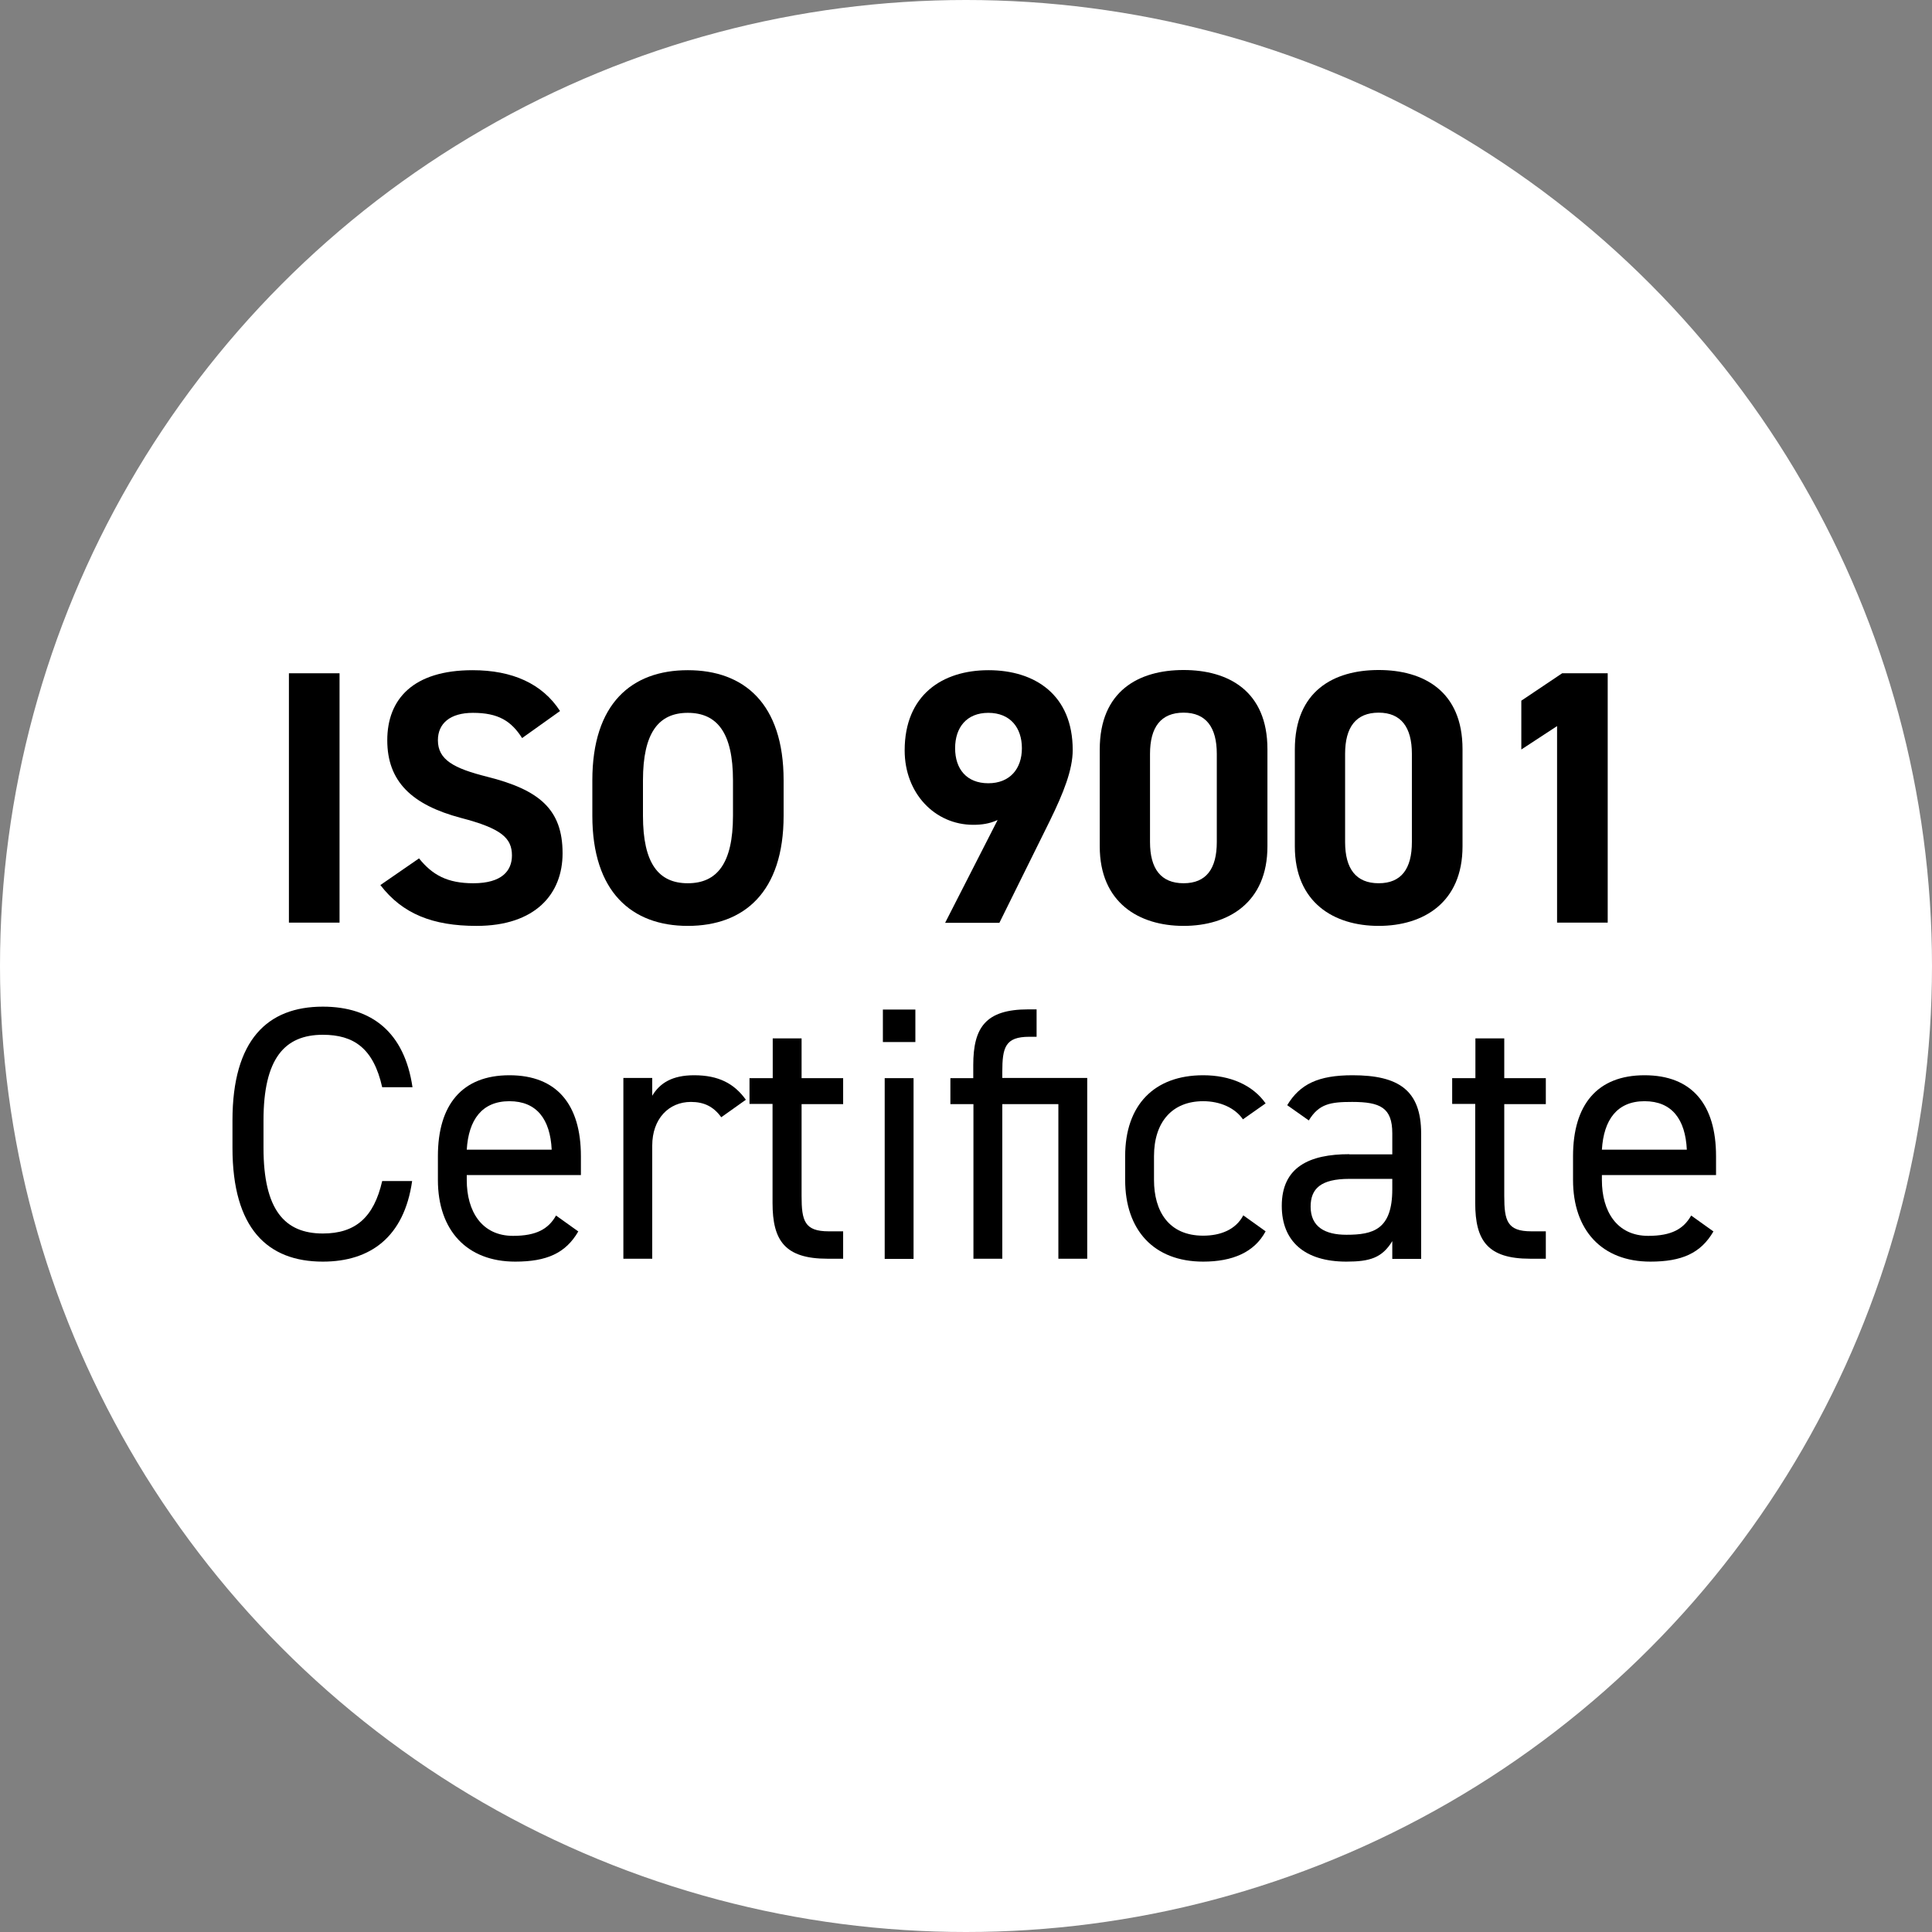 <svg xmlns="http://www.w3.org/2000/svg" id="Ebene_2" viewBox="0 0 106.46 106.46"><rect x="0" y="0" width="106.46" height="106.46" fill="#808080" stroke="none"/><defs><style>.cls-1{fill:#fff;}</style></defs><g id="Ebene_2-2"><g><circle class="cls-1" cx="53.23" cy="53.23" r="53.23"></circle><g><path d="M18.71,50.84h-2.79v-13.74h2.79v13.74Z"></path><path d="M28.77,40.67c-.6-.94-1.31-1.39-2.71-1.39-1.25,0-1.93,.58-1.93,1.51,0,1.08,.88,1.55,2.71,2.01,2.87,.72,4.16,1.79,4.16,4.22,0,2.25-1.51,4-4.74,4-2.41,0-4.08-.66-5.3-2.25l2.13-1.47c.74,.92,1.57,1.37,2.99,1.37,1.59,0,2.13-.7,2.13-1.53,0-.96-.58-1.49-2.81-2.07-2.71-.72-4.06-2.01-4.06-4.28s1.43-3.86,4.7-3.86c2.19,0,3.84,.74,4.82,2.25l-2.09,1.49Z"></path><path d="M37.9,51.02c-3.09,0-5.26-1.87-5.26-6.07v-1.95c0-4.24,2.17-6.07,5.26-6.07s5.28,1.83,5.28,6.07v1.95c0,4.2-2.17,6.07-5.28,6.07Zm-2.47-6.07c0,2.63,.86,3.72,2.47,3.72s2.49-1.09,2.49-3.72v-1.95c0-2.63-.88-3.72-2.49-3.72s-2.47,1.1-2.47,3.72v1.95Z"></path><path d="M54.96,45.19c-.44,.2-.86,.26-1.33,.26-2.11,0-3.78-1.73-3.78-4.1,0-3.05,2.07-4.42,4.62-4.42s4.64,1.35,4.64,4.4c0,1.08-.5,2.35-1.27,3.92l-2.77,5.6h-2.99l2.89-5.66Zm-.5-5.91c-1.19,0-1.83,.8-1.83,1.95s.64,1.93,1.83,1.93,1.85-.8,1.85-1.93-.64-1.95-1.85-1.95Z"></path><path d="M69.84,46.64c0,3.09-2.15,4.38-4.62,4.38s-4.62-1.29-4.62-4.38v-5.34c0-3.23,2.15-4.38,4.62-4.38s4.62,1.16,4.62,4.36v5.36Zm-4.62-7.37c-1.25,0-1.85,.8-1.85,2.27v4.86c0,1.47,.6,2.27,1.85,2.27s1.83-.8,1.83-2.27v-4.86c0-1.47-.6-2.27-1.83-2.27Z"></path><path d="M80.59,46.64c0,3.09-2.15,4.38-4.62,4.38s-4.62-1.29-4.62-4.38v-5.34c0-3.23,2.15-4.38,4.62-4.38s4.62,1.16,4.62,4.36v5.36Zm-4.62-7.37c-1.25,0-1.85,.8-1.85,2.27v4.86c0,1.47,.6,2.27,1.85,2.27s1.83-.8,1.83-2.27v-4.86c0-1.47-.6-2.27-1.83-2.27Z"></path><path d="M88.59,50.84h-2.79v-10.83l-1.97,1.29v-2.69l2.25-1.51h2.51v13.74Z"></path></g><g><path d="M21.06,59.91c-.48-2.15-1.57-2.89-3.27-2.89-2.11,0-3.27,1.31-3.27,4.72v1.51c0,3.41,1.16,4.72,3.27,4.72,1.79,0,2.81-.88,3.27-2.89h1.65c-.44,3.09-2.31,4.44-4.92,4.44-3.05,0-4.98-1.83-4.98-6.27v-1.51c0-4.44,1.93-6.27,4.98-6.27,2.71,0,4.5,1.43,4.94,4.44h-1.67Z"></path><path d="M31.87,67.85c-.7,1.21-1.75,1.67-3.48,1.67-2.67,0-4.26-1.73-4.26-4.5v-1.31c0-2.83,1.33-4.46,3.94-4.46s3.94,1.61,3.94,4.46v1.04h-6.29v.28c0,1.71,.82,3.07,2.55,3.07,1.29,0,1.95-.38,2.37-1.12l1.23,.88Zm-6.15-4.5h4.68c-.08-1.67-.82-2.67-2.33-2.67s-2.25,1.02-2.35,2.67Z"></path><path d="M39.74,61.56c-.42-.58-.94-.84-1.67-.84-1.21,0-2.13,.92-2.13,2.41v6.23h-1.59v-9.96h1.59v.98c.42-.7,1.1-1.13,2.31-1.13,1.35,0,2.21,.46,2.85,1.35l-1.35,.96Z"></path><path d="M41.31,59.41h1.27v-2.19h1.59v2.19h2.29v1.43h-2.29v5.06c0,1.37,.16,1.95,1.49,1.95h.8v1.51h-.86c-2.35,0-3.03-1-3.03-3.07v-5.46h-1.27v-1.43Z"></path><path d="M48.65,55.63h1.79v1.79h-1.79v-1.79Zm.1,3.78h1.59v9.96h-1.59v-9.96Z"></path><path d="M53.63,59.41v-.72c0-2.07,.68-3.07,3.03-3.07h.46v1.51h-.4c-1.33,0-1.49,.58-1.49,1.95v.32h4.68v9.96h-1.59v-8.52h-3.09v8.52h-1.59v-8.52h-1.27v-1.43h1.27Z"></path><path d="M69.74,67.85c-.62,1.16-1.83,1.67-3.44,1.67-2.73,0-4.3-1.75-4.3-4.5v-1.31c0-2.83,1.61-4.46,4.3-4.46,1.49,0,2.73,.54,3.44,1.55l-1.25,.88c-.44-.64-1.27-1-2.19-1-1.71,0-2.71,1.15-2.71,3.03v1.31c0,1.71,.8,3.07,2.71,3.07,.94,0,1.79-.32,2.21-1.12l1.23,.88Z"></path><path d="M74.35,63.61h2.37v-1.16c0-1.41-.66-1.73-2.21-1.73-1.19,0-1.83,.1-2.39,1.02l-1.19-.84c.7-1.16,1.71-1.65,3.6-1.65,2.53,0,3.78,.82,3.78,3.21v6.91h-1.59v-.98c-.56,.92-1.23,1.13-2.53,1.13-2.31,0-3.56-1.13-3.56-3.07,0-2.15,1.53-2.85,3.72-2.85Zm2.37,1.35h-2.37c-1.57,0-2.13,.54-2.13,1.53,0,1.12,.8,1.55,1.97,1.55,1.47,0,2.53-.28,2.53-2.51v-.58Z"></path><path d="M80.03,59.41h1.27v-2.19h1.59v2.19h2.29v1.43h-2.29v5.06c0,1.37,.16,1.95,1.49,1.95h.8v1.51h-.86c-2.35,0-3.03-1-3.03-3.07v-5.46h-1.27v-1.43Z"></path><path d="M94.42,67.85c-.7,1.21-1.75,1.67-3.48,1.67-2.67,0-4.26-1.73-4.26-4.5v-1.31c0-2.83,1.33-4.46,3.94-4.46s3.94,1.61,3.94,4.46v1.04h-6.29v.28c0,1.71,.82,3.07,2.55,3.07,1.29,0,1.95-.38,2.37-1.12l1.23,.88Zm-6.15-4.5h4.68c-.08-1.67-.82-2.67-2.33-2.67s-2.25,1.02-2.35,2.67Z"></path></g></g></g></svg>